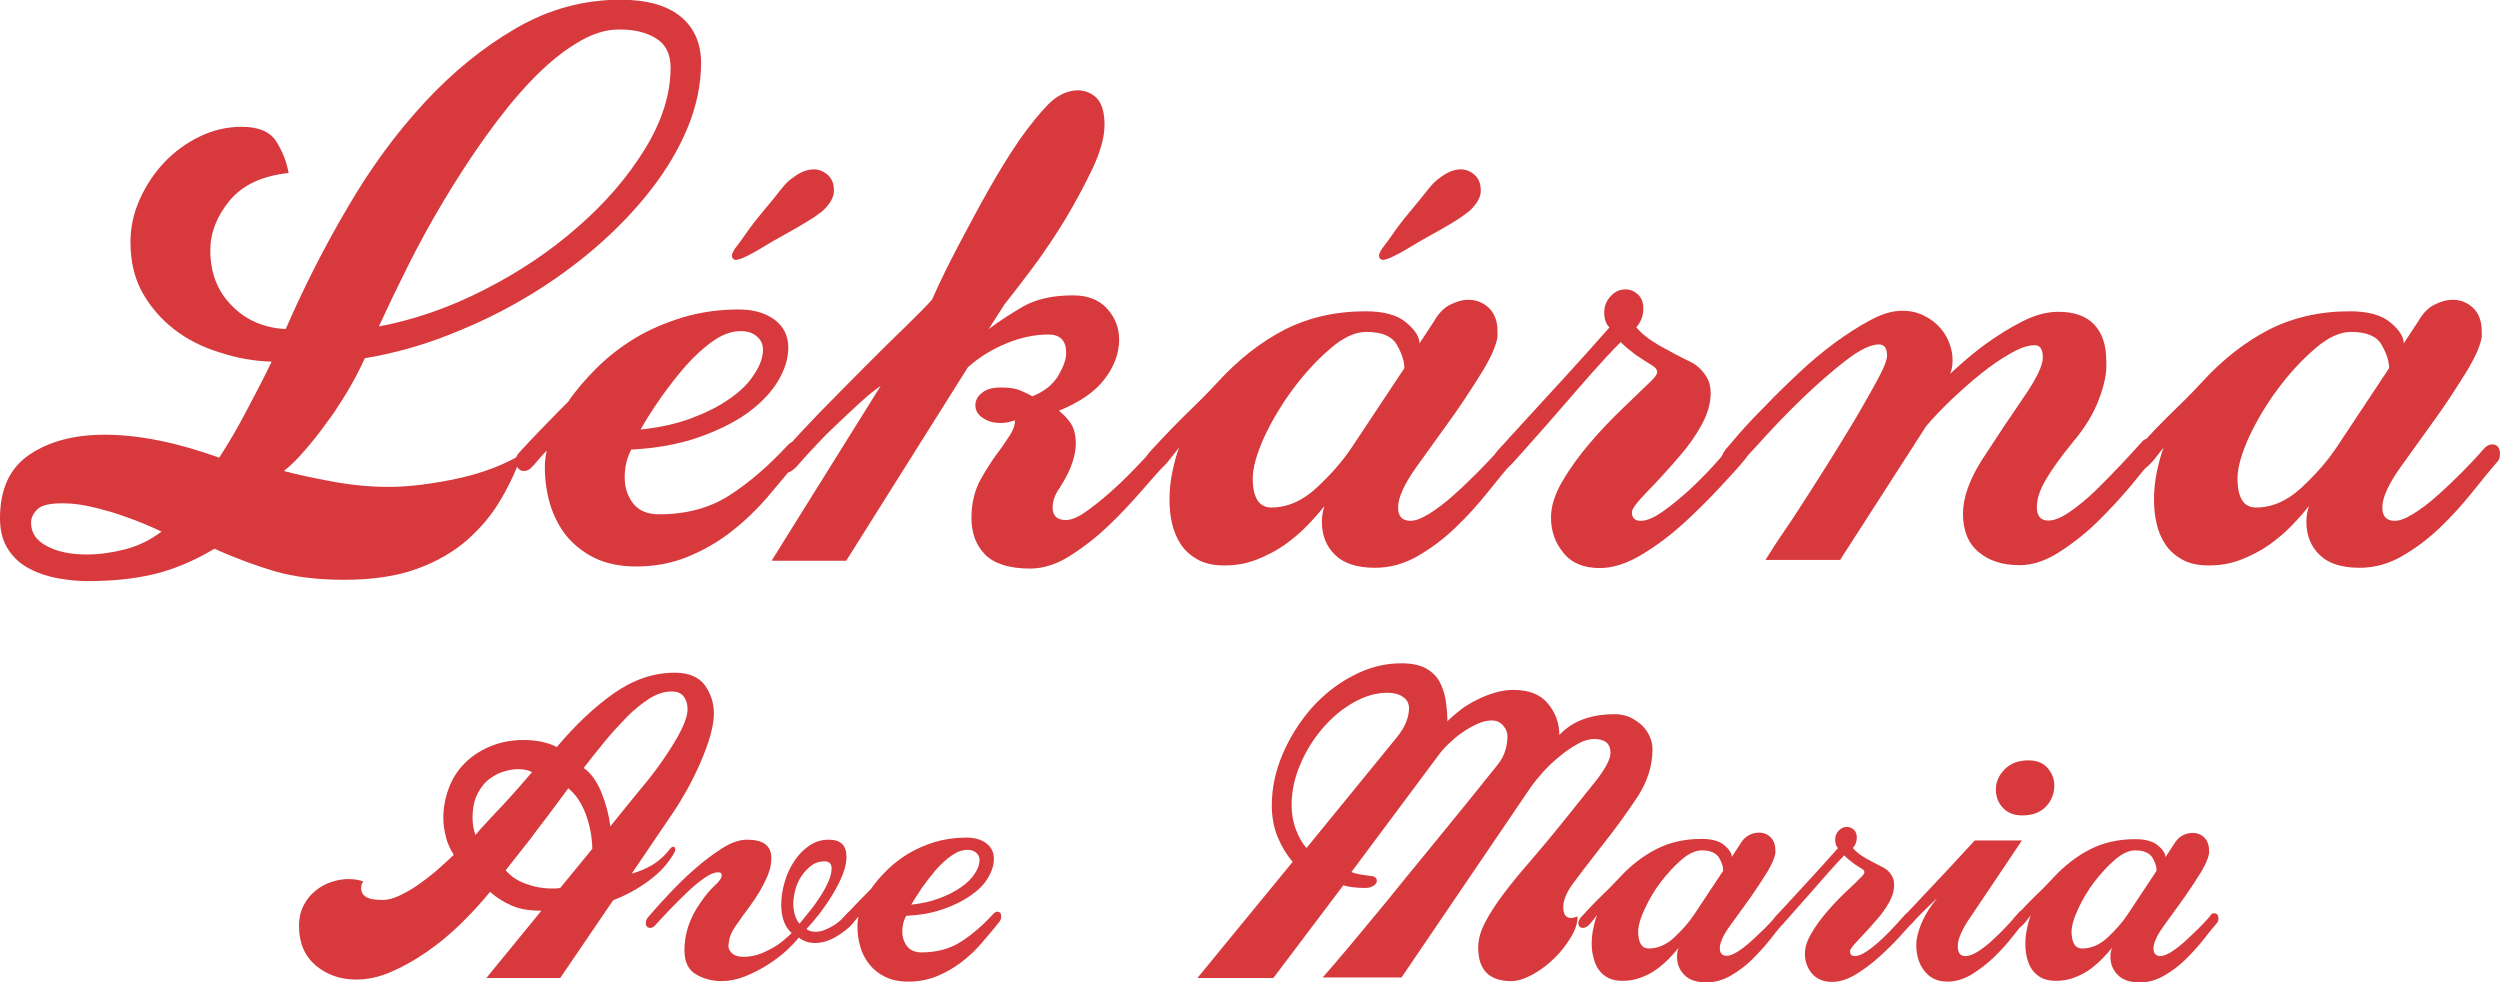 <?xml version="1.0" encoding="utf-8"?>
<!-- Generator: Adobe Illustrator 27.2.0, SVG Export Plug-In . SVG Version: 6.00 Build 0)  -->
<svg version="1.1" id="Vrstva_1" xmlns="http://www.w3.org/2000/svg" xmlns:xlink="http://www.w3.org/1999/xlink" x="0px" y="0px"
	 viewBox="0 0 95.81 37.64" style="enable-background:new 0 0 95.81 37.64;" xml:space="preserve">
<style type="text/css">
	.st0{fill:#D7393C;}
</style>
<g>
	<path class="st0" d="M26.35,4.9c-0.34,0.82-0.81,1.61-1.41,2.38c-0.6,0.77-1.31,1.51-2.12,2.21c-0.82,0.7-1.7,1.34-2.65,1.9
		c-0.95,0.57-1.96,1.05-3.01,1.46c-1.05,0.41-2.11,0.7-3.18,0.88c-0.2,0.45-0.44,0.9-0.7,1.33c-0.26,0.43-0.53,0.84-0.82,1.22
		c-0.28,0.39-0.56,0.73-0.83,1.04c-0.27,0.31-0.52,0.55-0.75,0.73c0.5,0.14,1.13,0.27,1.89,0.41c0.76,0.14,1.47,0.2,2.12,0.2
		c0.41,0,0.84-0.03,1.31-0.09c0.46-0.06,0.92-0.14,1.38-0.24c0.45-0.1,0.89-0.23,1.31-0.39c0.42-0.16,0.79-0.34,1.11-0.54
		c-0.2,0.59-0.47,1.17-0.8,1.73c-0.33,0.57-0.75,1.08-1.28,1.55c-0.52,0.46-1.17,0.84-1.94,1.12c-0.77,0.28-1.7,0.42-2.79,0.42
		c-1.02,0-1.9-0.11-2.64-0.32c-0.74-0.22-1.51-0.5-2.33-0.87C7.43,21.5,6.66,21.82,5.92,22c-0.75,0.18-1.6,0.27-2.55,0.27
		c-0.34,0-0.71-0.03-1.11-0.1c-0.4-0.07-0.77-0.19-1.1-0.36c-0.34-0.17-0.62-0.41-0.83-0.73C0.11,20.76,0,20.35,0,19.86
		c0-1.11,0.37-1.92,1.12-2.43c0.75-0.51,1.71-0.77,2.89-0.77c1.29,0,2.75,0.29,4.39,0.88c0.34-0.52,0.7-1.13,1.07-1.84
		c0.37-0.7,0.69-1.31,0.94-1.84c-0.68-0.02-1.35-0.14-2.01-0.36C7.74,13.3,7.16,13,6.66,12.61c-0.5-0.39-0.9-0.86-1.21-1.41
		C5.15,10.65,5,10.01,5,9.28c0-0.57,0.12-1.12,0.36-1.65c0.24-0.53,0.55-1,0.94-1.41c0.39-0.41,0.84-0.74,1.36-0.99
		c0.52-0.25,1.05-0.37,1.6-0.37c0.66,0,1.1,0.19,1.34,0.58c0.24,0.39,0.39,0.78,0.46,1.19C10.03,6.74,9.28,7.1,8.79,7.7
		C8.3,8.3,8.06,8.93,8.06,9.59c0,0.86,0.27,1.57,0.82,2.12c0.54,0.56,1.24,0.86,2.07,0.9c0.68-1.56,1.46-3.11,2.35-4.62
		c0.88-1.52,1.87-2.87,2.96-4.05c1.09-1.18,2.26-2.13,3.52-2.86c1.26-0.73,2.59-1.09,4-1.09c1.02,0,1.79,0.22,2.31,0.65
		c0.52,0.43,0.78,1.03,0.78,1.8C26.86,3.26,26.69,4.08,26.35,4.9z M1.43,19.52c-0.16,0.16-0.24,0.33-0.24,0.51
		c0,0.39,0.2,0.69,0.61,0.9c0.41,0.22,0.92,0.32,1.53,0.32c0.48,0,0.97-0.07,1.48-0.2c0.51-0.14,0.97-0.36,1.38-0.68
		c-0.5-0.23-0.93-0.41-1.31-0.54c-0.37-0.14-0.78-0.26-1.22-0.37c-0.44-0.11-0.84-0.17-1.21-0.17C1.93,19.28,1.59,19.36,1.43,19.52z
		 M22.07,1.67c-0.59,0.36-1.17,0.85-1.75,1.46c-0.58,0.61-1.14,1.31-1.7,2.09c-0.56,0.78-1.09,1.6-1.6,2.45
		c-0.51,0.85-0.97,1.69-1.39,2.53c-0.42,0.84-0.79,1.61-1.11,2.31c1.34-0.25,2.67-0.71,4.01-1.39c1.34-0.68,2.54-1.48,3.6-2.41
		c1.07-0.93,1.93-1.93,2.58-2.99c0.66-1.07,0.99-2.11,0.99-3.13c0-0.52-0.19-0.9-0.56-1.12c-0.37-0.23-0.83-0.34-1.38-0.34
		C23.22,1.12,22.66,1.3,22.07,1.67z"/>
	<path class="st0" d="M23.94,18.29c0,0.39,0.11,0.72,0.32,1c0.22,0.28,0.55,0.42,1,0.42c1.04,0,1.94-0.24,2.7-0.73
		c0.76-0.49,1.5-1.13,2.23-1.92c0.09-0.09,0.18-0.14,0.27-0.14c0.18,0,0.27,0.11,0.27,0.34c0,0.14-0.05,0.26-0.14,0.37
		c-0.36,0.45-0.75,0.92-1.17,1.41c-0.42,0.49-0.88,0.93-1.39,1.33c-0.51,0.4-1.07,0.72-1.68,0.97c-0.61,0.25-1.27,0.37-1.97,0.37
		c-0.61,0-1.14-0.11-1.58-0.32c-0.44-0.22-0.8-0.5-1.09-0.85c-0.28-0.35-0.49-0.76-0.63-1.22c-0.14-0.46-0.2-0.95-0.2-1.44
		c0-0.16,0.02-0.36,0.07-0.61c-0.11,0.11-0.22,0.23-0.31,0.34c-0.09,0.11-0.19,0.23-0.31,0.34c-0.07,0.07-0.16,0.1-0.27,0.1
		c-0.07,0-0.14-0.03-0.2-0.1c-0.07-0.07-0.1-0.16-0.1-0.27c0-0.14,0.05-0.25,0.14-0.34c0.23-0.25,0.49-0.53,0.8-0.85
		c0.31-0.32,0.56-0.57,0.75-0.77c0.19-0.19,0.3-0.3,0.32-0.32c0.29-0.43,0.66-0.86,1.09-1.29c0.43-0.43,0.92-0.81,1.46-1.14
		c0.54-0.33,1.15-0.59,1.82-0.8c0.67-0.2,1.39-0.31,2.16-0.31c0.57,0,1.03,0.13,1.38,0.39c0.35,0.26,0.53,0.62,0.53,1.07
		c0,0.43-0.14,0.87-0.41,1.31c-0.27,0.44-0.66,0.84-1.17,1.21c-0.51,0.36-1.14,0.67-1.89,0.93c-0.75,0.26-1.6,0.41-2.55,0.46
		C24.02,17.56,23.94,17.91,23.94,18.29z M29,12.89c-0.16-0.14-0.36-0.2-0.61-0.2c-0.34,0-0.69,0.12-1.05,0.37
		c-0.36,0.25-0.71,0.57-1.05,0.95c-0.34,0.39-0.66,0.8-0.97,1.24c-0.31,0.44-0.56,0.84-0.77,1.21c0.7-0.07,1.34-0.21,1.92-0.42
		c0.58-0.22,1.07-0.46,1.48-0.75c0.41-0.28,0.73-0.59,0.95-0.94c0.23-0.34,0.34-0.66,0.34-0.95C29.24,13.19,29.16,13.02,29,12.89z
		 M31.72,6.7c0.16,0.14,0.24,0.34,0.24,0.61c0,0.25-0.15,0.51-0.44,0.78c-0.14,0.11-0.33,0.25-0.6,0.41
		c-0.26,0.16-0.54,0.32-0.85,0.49c-0.31,0.17-0.6,0.34-0.88,0.51c-0.28,0.17-0.53,0.3-0.73,0.39c-0.14,0.05-0.22,0.07-0.24,0.07
		c-0.11,0-0.17-0.06-0.17-0.17c0-0.05,0.03-0.12,0.1-0.24c0.14-0.18,0.31-0.41,0.51-0.7c0.2-0.28,0.42-0.56,0.65-0.83
		c0.23-0.27,0.43-0.52,0.61-0.75c0.18-0.23,0.33-0.37,0.44-0.44c0.29-0.23,0.57-0.34,0.82-0.34C31.38,6.49,31.56,6.56,31.72,6.7z"/>
	<path class="st0" d="M42.04,3.77c0.19,0.2,0.29,0.54,0.29,1.02c0,0.45-0.15,1-0.44,1.63c-0.3,0.63-0.65,1.29-1.05,1.96
		c-0.41,0.67-0.83,1.3-1.27,1.89c-0.44,0.59-0.8,1.05-1.07,1.39l-0.61,0.95c0.39-0.29,0.83-0.58,1.33-0.87
		c0.5-0.28,1.13-0.42,1.9-0.42c0.57,0,1,0.17,1.31,0.51c0.31,0.34,0.46,0.74,0.46,1.19c0,0.52-0.19,1.03-0.56,1.51
		c-0.37,0.49-0.96,0.89-1.75,1.21c0.18,0.14,0.33,0.3,0.46,0.49c0.12,0.19,0.19,0.45,0.19,0.77c0,0.23-0.05,0.48-0.14,0.75
		c-0.09,0.27-0.25,0.59-0.48,0.95c-0.18,0.25-0.27,0.5-0.27,0.75c0,0.32,0.17,0.48,0.51,0.48c0.2,0,0.45-0.1,0.75-0.31
		c0.29-0.2,0.6-0.45,0.92-0.73c0.32-0.28,0.63-0.58,0.94-0.9c0.31-0.32,0.56-0.59,0.77-0.82c0.11-0.11,0.22-0.17,0.31-0.17
		c0.2,0,0.31,0.12,0.31,0.37c0,0.16-0.06,0.29-0.17,0.41c-0.23,0.23-0.53,0.57-0.92,1.02c-0.39,0.45-0.81,0.9-1.27,1.34
		c-0.46,0.44-0.96,0.83-1.48,1.16c-0.52,0.33-1.03,0.49-1.53,0.49c-0.79,0-1.37-0.18-1.72-0.53c-0.35-0.35-0.53-0.82-0.53-1.41
		c0-0.57,0.12-1.07,0.37-1.51c0.25-0.44,0.5-0.82,0.75-1.14c0.11-0.16,0.23-0.33,0.36-0.53c0.12-0.19,0.19-0.38,0.19-0.56
		c-0.09,0.02-0.18,0.05-0.25,0.07c-0.08,0.02-0.19,0.03-0.32,0.03c-0.25,0-0.47-0.06-0.66-0.19c-0.19-0.12-0.29-0.29-0.29-0.49
		c0-0.18,0.08-0.34,0.26-0.48c0.17-0.14,0.41-0.2,0.73-0.2c0.32,0,0.57,0.04,0.75,0.12c0.18,0.08,0.33,0.15,0.44,0.22
		c0.45-0.18,0.78-0.44,0.99-0.78c0.2-0.34,0.31-0.63,0.31-0.88c0-0.48-0.23-0.71-0.68-0.71c-0.52,0-1.06,0.11-1.61,0.34
		c-0.56,0.23-1.05,0.53-1.48,0.92l-4.66,7.41h-2.86l4.18-6.7c-0.2,0.14-0.44,0.32-0.7,0.56c-0.26,0.24-0.54,0.49-0.83,0.77
		c-0.29,0.27-0.59,0.56-0.88,0.87c-0.29,0.31-0.57,0.61-0.82,0.9c-0.11,0.11-0.2,0.18-0.27,0.2c-0.07,0.02-0.12,0.03-0.17,0.03
		c-0.18,0-0.27-0.1-0.27-0.31c0-0.14,0.07-0.29,0.2-0.48c0.41-0.48,0.9-1,1.46-1.58c0.57-0.58,1.13-1.15,1.7-1.72
		c0.57-0.57,1.08-1.08,1.55-1.53c0.46-0.45,0.8-0.79,1-1.02c0.29-0.66,0.63-1.35,1.02-2.09c0.39-0.74,0.77-1.45,1.16-2.14
		c0.39-0.69,0.78-1.32,1.17-1.89c0.4-0.57,0.77-1.02,1.1-1.36c0.36-0.36,0.75-0.54,1.16-0.54C41.59,3.47,41.85,3.57,42.04,3.77z"/>
	<path class="st0" d="M57.77,17.03c0.2,0,0.31,0.12,0.31,0.37c0,0.14-0.04,0.25-0.14,0.34c-0.25,0.29-0.56,0.67-0.92,1.12
		c-0.36,0.45-0.76,0.9-1.21,1.33c-0.44,0.43-0.93,0.8-1.46,1.11c-0.53,0.31-1.08,0.46-1.65,0.46c-0.68,0-1.19-0.16-1.53-0.49
		c-0.34-0.33-0.51-0.75-0.51-1.27c0-0.2,0.03-0.41,0.1-0.61c-0.18,0.23-0.4,0.48-0.66,0.75c-0.26,0.27-0.56,0.52-0.88,0.75
		c-0.33,0.23-0.69,0.41-1.07,0.56c-0.39,0.15-0.79,0.22-1.22,0.22c-0.41,0-0.75-0.07-1.02-0.22c-0.27-0.15-0.49-0.34-0.65-0.58
		c-0.16-0.24-0.27-0.5-0.34-0.8c-0.07-0.29-0.1-0.6-0.1-0.92c0-0.38,0.04-0.76,0.12-1.12c0.08-0.36,0.16-0.66,0.25-0.88
		c-0.09,0.11-0.19,0.24-0.31,0.39c-0.11,0.15-0.24,0.28-0.37,0.39c-0.11,0.07-0.2,0.1-0.27,0.1c-0.23,0-0.34-0.11-0.34-0.34
		c0-0.14,0.07-0.27,0.2-0.41c0.23-0.25,0.48-0.52,0.77-0.82c0.28-0.29,0.56-0.57,0.82-0.82c0.26-0.25,0.48-0.47,0.66-0.66
		c0.18-0.19,0.29-0.31,0.34-0.36c0.79-0.86,1.64-1.52,2.55-1.99c0.91-0.46,1.94-0.7,3.09-0.7c0.7,0,1.22,0.14,1.56,0.43
		c0.34,0.28,0.51,0.55,0.51,0.8c0.27-0.41,0.45-0.68,0.54-0.82c0.18-0.32,0.39-0.54,0.63-0.66c0.24-0.12,0.47-0.19,0.7-0.19
		c0.32,0,0.58,0.11,0.8,0.32c0.22,0.22,0.32,0.52,0.32,0.9v0.2c-0.05,0.32-0.23,0.74-0.54,1.26c-0.32,0.52-0.68,1.08-1.09,1.67
		c-0.52,0.73-1.01,1.41-1.48,2.06c-0.46,0.65-0.7,1.16-0.7,1.55c0,0.34,0.16,0.51,0.48,0.51c0.18,0,0.42-0.09,0.71-0.27
		c0.29-0.18,0.6-0.41,0.92-0.7c0.32-0.28,0.63-0.58,0.95-0.9s0.59-0.61,0.82-0.88C57.55,17.09,57.65,17.03,57.77,17.03z
		 M48.72,19.45c0.61,0,1.19-0.25,1.73-0.75c0.54-0.5,1-1.02,1.36-1.56l2.01-3.03c0-0.27-0.1-0.57-0.29-0.9
		c-0.19-0.33-0.58-0.49-1.17-0.49c-0.43,0-0.9,0.22-1.39,0.65c-0.5,0.43-0.97,0.94-1.41,1.53c-0.44,0.59-0.81,1.21-1.11,1.85
		c-0.29,0.65-0.44,1.17-0.44,1.58C48.01,19.07,48.25,19.45,48.72,19.45z M56.51,6.7c0.16,0.14,0.24,0.34,0.24,0.61
		c0,0.25-0.15,0.51-0.44,0.78c-0.14,0.11-0.33,0.25-0.59,0.41c-0.26,0.16-0.54,0.32-0.85,0.49c-0.31,0.17-0.6,0.34-0.88,0.51
		c-0.28,0.17-0.53,0.3-0.73,0.39c-0.14,0.05-0.21,0.07-0.24,0.07c-0.11,0-0.17-0.06-0.17-0.17c0-0.05,0.03-0.12,0.1-0.24
		c0.14-0.18,0.31-0.41,0.51-0.7c0.2-0.28,0.42-0.56,0.65-0.83c0.23-0.27,0.43-0.52,0.61-0.75c0.18-0.23,0.33-0.37,0.44-0.44
		c0.29-0.23,0.57-0.34,0.82-0.34C56.17,6.49,56.35,6.56,56.51,6.7z"/>
	<path class="st0" d="M57.22,17.65c0-0.09,0.06-0.22,0.17-0.37C57.64,17,58,16.6,58.48,16.08c0.48-0.52,0.95-1.04,1.43-1.56
		c0.48-0.52,1.07-1.18,1.77-1.97c-0.14-0.14-0.2-0.33-0.2-0.58c0-0.23,0.08-0.43,0.24-0.61c0.16-0.18,0.35-0.27,0.58-0.27
		c0.18,0,0.34,0.07,0.48,0.2c0.14,0.14,0.2,0.32,0.2,0.54c0,0.27-0.09,0.51-0.27,0.71c0.2,0.25,0.5,0.48,0.88,0.7
		c0.39,0.22,0.8,0.44,1.26,0.66c0.2,0.11,0.37,0.27,0.51,0.48c0.14,0.2,0.2,0.43,0.2,0.68c0,0.39-0.11,0.79-0.34,1.21
		c-0.23,0.42-0.51,0.82-0.85,1.21c-0.43,0.5-0.84,0.95-1.24,1.36c-0.4,0.41-0.59,0.67-0.59,0.78c0,0.23,0.11,0.34,0.34,0.34
		s0.51-0.12,0.85-0.36c0.34-0.24,0.68-0.52,1.02-0.83c0.34-0.32,0.65-0.63,0.94-0.95c0.28-0.32,0.5-0.56,0.66-0.71
		c0.09-0.09,0.19-0.14,0.31-0.14c0.23,0,0.34,0.11,0.34,0.34c0,0.11-0.05,0.22-0.14,0.31c-0.2,0.25-0.52,0.6-0.94,1.05
		c-0.42,0.45-0.88,0.91-1.39,1.38c-0.51,0.46-1.05,0.87-1.62,1.21c-0.57,0.34-1.1,0.51-1.6,0.51c-0.61,0-1.08-0.19-1.39-0.58
		c-0.32-0.38-0.48-0.84-0.48-1.36c0-0.43,0.15-0.9,0.44-1.39c0.29-0.5,0.65-0.99,1.05-1.46c0.41-0.48,0.83-0.92,1.27-1.34
		c0.44-0.42,0.81-0.78,1.11-1.07c0.14-0.14,0.2-0.24,0.2-0.31c0-0.09-0.06-0.17-0.17-0.24c-0.23-0.14-0.44-0.28-0.65-0.42
		c-0.2-0.15-0.4-0.31-0.58-0.49c-0.34,0.34-0.7,0.73-1.09,1.17c-0.39,0.44-0.77,0.88-1.16,1.33c-0.38,0.44-0.75,0.86-1.09,1.24
		c-0.34,0.39-0.62,0.7-0.85,0.95c-0.14,0.14-0.26,0.2-0.37,0.2C57.33,17.99,57.22,17.87,57.22,17.65z"/>
	<path class="st0" d="M80.44,15.3c-0.2,0.54-0.53,1.09-0.99,1.63c-0.48,0.59-0.83,1.08-1.05,1.46c-0.23,0.39-0.34,0.74-0.34,1.05
		c0,0.34,0.15,0.51,0.44,0.51c0.23,0,0.5-0.11,0.83-0.34c0.33-0.23,0.66-0.5,0.99-0.82c0.33-0.32,0.65-0.65,0.97-0.99
		c0.32-0.34,0.58-0.62,0.78-0.85c0.07-0.09,0.16-0.14,0.27-0.14c0.23,0,0.34,0.11,0.34,0.34c0,0.14-0.04,0.26-0.14,0.37
		c-0.2,0.27-0.5,0.64-0.88,1.1c-0.39,0.46-0.81,0.92-1.28,1.38c-0.46,0.45-0.96,0.84-1.48,1.17c-0.52,0.33-1.02,0.49-1.5,0.49
		c-0.66,0-1.18-0.17-1.58-0.51c-0.4-0.34-0.59-0.83-0.59-1.46c0-0.61,0.24-1.29,0.71-2.04c0.59-0.91,1.13-1.72,1.62-2.43
		c0.49-0.71,0.73-1.22,0.73-1.51c0-0.32-0.1-0.48-0.31-0.48c-0.25,0-0.56,0.1-0.92,0.31c-0.36,0.2-0.74,0.46-1.14,0.78
		c-0.4,0.32-0.78,0.66-1.16,1.02c-0.37,0.36-0.69,0.69-0.94,0.99l-3.3,5.13h-2.86c0.18-0.29,0.42-0.67,0.73-1.12
		c0.31-0.45,0.63-0.95,0.97-1.48c0.34-0.53,0.69-1.08,1.04-1.65c0.35-0.57,0.67-1.09,0.95-1.58c0.28-0.49,0.52-0.91,0.7-1.26
		c0.18-0.35,0.27-0.6,0.27-0.73c0-0.29-0.1-0.44-0.31-0.44c-0.32,0-0.75,0.21-1.29,0.63c-0.54,0.42-1.09,0.9-1.65,1.44
		c-0.56,0.54-1.07,1.07-1.53,1.58c-0.46,0.51-0.78,0.84-0.94,1c-0.11,0.11-0.22,0.17-0.31,0.17c-0.23,0-0.34-0.12-0.34-0.37
		c0-0.11,0.06-0.25,0.17-0.41c0.09-0.11,0.27-0.32,0.54-0.63c0.27-0.31,0.6-0.66,0.99-1.05c0.38-0.4,0.8-0.81,1.26-1.24
		c0.45-0.43,0.92-0.82,1.39-1.17c0.48-0.35,0.94-0.65,1.38-0.88c0.44-0.24,0.84-0.36,1.21-0.36c0.32,0,0.6,0.06,0.85,0.19
		c0.25,0.12,0.45,0.28,0.61,0.46c0.16,0.18,0.28,0.38,0.36,0.6c0.08,0.22,0.12,0.42,0.12,0.63c0,0.23-0.03,0.41-0.1,0.54
		c0.54-0.5,1.02-0.9,1.43-1.19c0.41-0.29,0.85-0.57,1.34-0.82c0.49-0.25,0.95-0.37,1.38-0.37c0.61,0,1.07,0.16,1.38,0.49
		c0.31,0.33,0.46,0.79,0.46,1.38C80.75,14.27,80.65,14.76,80.44,15.3z"/>
	<path class="st0" d="M95.5,17.03c0.2,0,0.31,0.12,0.31,0.37c0,0.14-0.04,0.25-0.14,0.34c-0.25,0.29-0.56,0.67-0.92,1.12
		c-0.36,0.45-0.76,0.9-1.21,1.33c-0.44,0.43-0.93,0.8-1.46,1.11c-0.53,0.31-1.08,0.46-1.65,0.46c-0.68,0-1.19-0.16-1.53-0.49
		c-0.34-0.33-0.51-0.75-0.51-1.27c0-0.2,0.03-0.41,0.1-0.61c-0.18,0.23-0.4,0.48-0.66,0.75c-0.26,0.27-0.56,0.52-0.88,0.75
		c-0.33,0.23-0.69,0.41-1.07,0.56c-0.39,0.15-0.79,0.22-1.22,0.22c-0.41,0-0.75-0.07-1.02-0.22c-0.27-0.15-0.49-0.34-0.65-0.58
		c-0.16-0.24-0.27-0.5-0.34-0.8c-0.07-0.29-0.1-0.6-0.1-0.92c0-0.38,0.04-0.76,0.12-1.12c0.08-0.36,0.16-0.66,0.25-0.88
		c-0.09,0.11-0.19,0.24-0.31,0.39c-0.11,0.15-0.24,0.28-0.37,0.39c-0.11,0.07-0.2,0.1-0.27,0.1c-0.23,0-0.34-0.11-0.34-0.34
		c0-0.14,0.07-0.27,0.2-0.41c0.23-0.25,0.48-0.52,0.76-0.82c0.28-0.29,0.56-0.57,0.82-0.82c0.26-0.25,0.48-0.47,0.66-0.66
		c0.18-0.19,0.29-0.31,0.34-0.36c0.79-0.86,1.64-1.52,2.55-1.99c0.91-0.46,1.94-0.7,3.09-0.7c0.7,0,1.22,0.14,1.56,0.43
		c0.34,0.28,0.51,0.55,0.51,0.8c0.27-0.41,0.45-0.68,0.54-0.82c0.18-0.32,0.39-0.54,0.63-0.66c0.24-0.12,0.47-0.19,0.7-0.19
		c0.32,0,0.58,0.11,0.8,0.32c0.22,0.22,0.32,0.52,0.32,0.9v0.2c-0.05,0.32-0.23,0.74-0.54,1.26c-0.32,0.52-0.68,1.08-1.09,1.67
		c-0.52,0.73-1.01,1.41-1.48,2.06c-0.46,0.65-0.7,1.16-0.7,1.55c0,0.34,0.16,0.51,0.48,0.51c0.18,0,0.42-0.09,0.71-0.27
		c0.29-0.18,0.6-0.41,0.92-0.7c0.32-0.28,0.63-0.58,0.95-0.9s0.59-0.61,0.82-0.88C95.29,17.09,95.39,17.03,95.5,17.03z M86.46,19.45
		c0.61,0,1.19-0.25,1.73-0.75c0.54-0.5,1-1.02,1.36-1.56l2.01-3.03c0-0.27-0.1-0.57-0.29-0.9c-0.19-0.33-0.58-0.49-1.17-0.49
		c-0.43,0-0.9,0.22-1.39,0.65c-0.5,0.43-0.97,0.94-1.41,1.53c-0.44,0.59-0.81,1.21-1.11,1.85c-0.29,0.65-0.44,1.17-0.44,1.58
		C85.75,19.07,85.98,19.45,86.46,19.45z"/>
</g>
<g>
	<path class="st0" d="M19.62,34.71c-0.3-0.13-0.58-0.3-0.84-0.53c-0.34,0.42-0.72,0.83-1.14,1.24c-0.42,0.41-0.85,0.76-1.3,1.07
		c-0.45,0.31-0.9,0.56-1.36,0.76c-0.46,0.2-0.9,0.29-1.33,0.29c-0.61,0-1.12-0.18-1.55-0.54c-0.42-0.36-0.64-0.86-0.64-1.51
		c0-0.3,0.06-0.57,0.18-0.8c0.12-0.23,0.28-0.42,0.47-0.57c0.19-0.15,0.4-0.26,0.62-0.33c0.22-0.07,0.43-0.1,0.62-0.1
		c0.22,0,0.41,0.03,0.57,0.09c-0.03,0.04-0.04,0.08-0.06,0.11c-0.01,0.04-0.02,0.09-0.02,0.15c0,0.14,0.06,0.25,0.18,0.33
		c0.12,0.08,0.34,0.12,0.66,0.12c0.2,0,0.44-0.07,0.7-0.2c0.27-0.13,0.53-0.29,0.78-0.48c0.25-0.18,0.49-0.37,0.71-0.57
		c0.22-0.2,0.4-0.36,0.52-0.48c-0.14-0.22-0.24-0.44-0.3-0.68c-0.06-0.24-0.1-0.49-0.1-0.74c0-0.38,0.07-0.75,0.2-1.11
		c0.13-0.36,0.33-0.68,0.59-0.95c0.26-0.27,0.58-0.49,0.97-0.66c0.39-0.17,0.83-0.26,1.32-0.26c0.49,0,0.92,0.09,1.27,0.27
		c0.72-0.86,1.46-1.55,2.2-2.07c0.75-0.52,1.52-0.78,2.32-0.78c0.54,0,0.93,0.17,1.16,0.49c0.23,0.33,0.34,0.69,0.34,1.08
		c0,0.24-0.05,0.52-0.14,0.85c-0.09,0.32-0.22,0.66-0.37,1.01c-0.15,0.35-0.32,0.69-0.51,1.04c-0.19,0.34-0.38,0.65-0.57,0.93
		l-1.56,2.3c0.29-0.08,0.56-0.19,0.82-0.35c0.25-0.16,0.47-0.36,0.65-0.6c0.04-0.05,0.08-0.08,0.11-0.08c0.06,0,0.09,0.03,0.09,0.1
		c0,0.04-0.01,0.08-0.04,0.13c-0.23,0.41-0.55,0.76-0.97,1.07c-0.42,0.31-0.87,0.56-1.37,0.75l-2.03,2.98h-2.83l2.11-2.58h-0.08
		C20.28,34.9,19.93,34.84,19.62,34.71z M19.37,29.55c-0.2,0.05-0.39,0.14-0.58,0.28c-0.19,0.13-0.35,0.32-0.48,0.57
		c-0.13,0.25-0.2,0.56-0.2,0.94c0,0.24,0.04,0.46,0.11,0.66c0.13-0.15,0.29-0.34,0.5-0.56c0.21-0.22,0.42-0.45,0.63-0.67
		c0.21-0.23,0.41-0.45,0.6-0.67c0.19-0.22,0.34-0.39,0.44-0.51c-0.15-0.08-0.32-0.11-0.51-0.11C19.73,29.47,19.56,29.5,19.37,29.55z
		 M20.15,33.87c0.32,0.12,0.65,0.18,0.98,0.18c0.06,0,0.12,0,0.17,0c0.05,0,0.11-0.01,0.17-0.02l1.23-1.5
		c-0.01-0.48-0.1-0.93-0.26-1.35c-0.16-0.42-0.38-0.74-0.66-0.97c-0.14,0.19-0.31,0.42-0.52,0.7c-0.21,0.28-0.42,0.57-0.65,0.86
		c-0.22,0.3-0.44,0.59-0.66,0.86c-0.22,0.28-0.41,0.52-0.57,0.72C19.57,33.58,19.82,33.75,20.15,33.87z M24.83,29.9
		c0.24-0.3,0.47-0.61,0.69-0.94c0.22-0.33,0.42-0.65,0.58-0.97c0.16-0.32,0.25-0.59,0.25-0.82c0-0.19-0.05-0.35-0.15-0.48
		c-0.1-0.13-0.25-0.19-0.46-0.19c-0.28,0-0.56,0.09-0.85,0.27c-0.28,0.18-0.57,0.41-0.85,0.69c-0.28,0.29-0.57,0.6-0.85,0.94
		c-0.28,0.34-0.55,0.68-0.82,1.03c0.28,0.2,0.5,0.51,0.67,0.92s0.29,0.85,0.35,1.32l0.84-1.04C24.39,30.44,24.59,30.19,24.83,29.9z"
		/>
	<path class="st0" d="M28.04,36.52c0.1,0.1,0.25,0.15,0.46,0.15c0.24,0,0.48-0.05,0.7-0.14c0.23-0.1,0.42-0.2,0.59-0.31
		c0.16-0.11,0.35-0.27,0.55-0.46c-0.27-0.24-0.4-0.61-0.4-1.1c0-0.25,0.04-0.53,0.12-0.82c0.08-0.29,0.2-0.56,0.36-0.81
		c0.16-0.25,0.35-0.45,0.58-0.61c0.23-0.16,0.48-0.24,0.76-0.24c0.46,0,0.68,0.22,0.68,0.65c0,0.22-0.05,0.45-0.15,0.7
		c-0.1,0.25-0.23,0.5-0.38,0.75c-0.15,0.25-0.32,0.49-0.49,0.72c-0.18,0.23-0.35,0.43-0.51,0.6c0.08,0.08,0.2,0.11,0.38,0.11
		c0.14,0,0.32-0.06,0.55-0.18c0.23-0.12,0.43-0.29,0.61-0.5c0.05-0.08,0.11-0.11,0.19-0.11c0.11,0,0.17,0.06,0.17,0.19
		c0,0.08-0.03,0.15-0.09,0.23c-0.18,0.22-0.41,0.4-0.68,0.56c-0.28,0.16-0.54,0.24-0.8,0.24c-0.24,0-0.45-0.07-0.63-0.21
		c-0.11,0.15-0.28,0.32-0.48,0.51c-0.21,0.19-0.45,0.37-0.72,0.54c-0.27,0.17-0.56,0.32-0.86,0.44c-0.3,0.12-0.6,0.18-0.89,0.18
		c-0.37,0-0.7-0.09-0.99-0.26c-0.29-0.17-0.44-0.48-0.44-0.92c0-0.63,0.2-1.24,0.61-1.82c0.19-0.28,0.37-0.5,0.55-0.66
		c0.18-0.16,0.27-0.3,0.27-0.4c0-0.08-0.05-0.11-0.15-0.11c-0.14,0-0.32,0.08-0.53,0.23c-0.22,0.15-0.44,0.34-0.67,0.56
		c-0.23,0.22-0.46,0.45-0.67,0.67c-0.22,0.23-0.39,0.42-0.53,0.57c-0.05,0.06-0.11,0.1-0.19,0.1c-0.11,0-0.17-0.06-0.17-0.19
		c0-0.08,0.03-0.15,0.08-0.21c0.21-0.25,0.48-0.55,0.8-0.89c0.32-0.34,0.65-0.67,1.01-0.98c0.35-0.31,0.71-0.57,1.05-0.79
		c0.35-0.22,0.66-0.32,0.94-0.32c0.62,0,0.93,0.23,0.93,0.7c0,0.22-0.04,0.43-0.13,0.65c-0.09,0.22-0.2,0.43-0.32,0.64
		c-0.13,0.21-0.26,0.41-0.41,0.61c-0.15,0.2-0.28,0.38-0.39,0.54c-0.15,0.2-0.25,0.37-0.3,0.49c-0.05,0.13-0.08,0.24-0.08,0.34
		C27.89,36.29,27.94,36.42,28.04,36.52z M30.64,35.4c0.11-0.14,0.24-0.3,0.39-0.48c0.15-0.18,0.28-0.37,0.41-0.57
		c0.13-0.2,0.23-0.39,0.31-0.57c0.08-0.18,0.12-0.35,0.12-0.5c0-0.18-0.09-0.27-0.27-0.27c-0.19,0-0.36,0.05-0.5,0.16
		c-0.15,0.11-0.27,0.24-0.38,0.4c-0.11,0.16-0.19,0.34-0.24,0.53c-0.05,0.2-0.08,0.38-0.08,0.56C30.42,34.99,30.49,35.23,30.64,35.4
		z"/>
	<path class="st0" d="M34.58,35.7c0,0.22,0.06,0.4,0.18,0.56c0.12,0.16,0.31,0.24,0.56,0.24c0.58,0,1.09-0.14,1.51-0.41
		c0.42-0.27,0.84-0.63,1.24-1.07c0.05-0.05,0.1-0.08,0.15-0.08c0.1,0,0.15,0.06,0.15,0.19c0,0.08-0.03,0.15-0.08,0.21
		c-0.2,0.25-0.42,0.52-0.66,0.79c-0.23,0.27-0.49,0.52-0.78,0.74c-0.29,0.22-0.6,0.4-0.94,0.54c-0.34,0.14-0.71,0.21-1.1,0.21
		c-0.34,0-0.64-0.06-0.88-0.18c-0.25-0.12-0.45-0.28-0.61-0.48s-0.28-0.42-0.35-0.68c-0.08-0.26-0.11-0.53-0.11-0.81
		c0-0.09,0.01-0.2,0.04-0.34c-0.06,0.06-0.12,0.13-0.17,0.19c-0.05,0.06-0.11,0.13-0.17,0.19c-0.04,0.04-0.09,0.06-0.15,0.06
		c-0.04,0-0.08-0.02-0.11-0.06c-0.04-0.04-0.06-0.09-0.06-0.15c0-0.08,0.03-0.14,0.08-0.19c0.13-0.14,0.28-0.3,0.45-0.48
		c0.17-0.18,0.31-0.32,0.42-0.43c0.11-0.11,0.17-0.17,0.18-0.18c0.16-0.24,0.37-0.48,0.61-0.72c0.24-0.24,0.51-0.45,0.82-0.64
		c0.3-0.18,0.64-0.33,1.02-0.45c0.37-0.11,0.78-0.17,1.21-0.17c0.32,0,0.57,0.07,0.77,0.22c0.2,0.15,0.29,0.35,0.29,0.6
		c0,0.24-0.08,0.48-0.23,0.73c-0.15,0.25-0.37,0.47-0.66,0.67c-0.29,0.2-0.64,0.38-1.05,0.52c-0.42,0.15-0.89,0.23-1.42,0.26
		C34.62,35.29,34.58,35.49,34.58,35.7z M37.41,32.68c-0.09-0.08-0.2-0.11-0.34-0.11c-0.19,0-0.39,0.07-0.59,0.21
		c-0.2,0.14-0.4,0.32-0.59,0.53c-0.19,0.22-0.37,0.45-0.54,0.69c-0.17,0.25-0.31,0.47-0.43,0.67c0.39-0.04,0.75-0.12,1.07-0.24
		c0.32-0.12,0.6-0.26,0.83-0.42c0.23-0.16,0.41-0.33,0.53-0.52c0.13-0.19,0.19-0.37,0.19-0.53C37.54,32.85,37.5,32.76,37.41,32.68z"
		/>
	<path class="st0" d="M52.66,33.93c-0.08,0.06-0.19,0.1-0.33,0.1c-0.32,0-0.6-0.03-0.85-0.1l-2.68,3.55h-2.91l3.65-4.45
		c-0.23-0.27-0.42-0.58-0.57-0.94c-0.15-0.36-0.23-0.77-0.23-1.23c0-0.66,0.14-1.31,0.42-1.97c0.28-0.65,0.65-1.23,1.1-1.75
		c0.46-0.51,0.98-0.93,1.58-1.24c0.6-0.32,1.22-0.48,1.86-0.48c0.38,0,0.69,0.06,0.92,0.18c0.23,0.12,0.41,0.29,0.53,0.49
		c0.12,0.21,0.2,0.45,0.25,0.71c0.04,0.27,0.07,0.54,0.07,0.84c0.15-0.15,0.33-0.3,0.52-0.45c0.2-0.15,0.41-0.27,0.63-0.38
		c0.22-0.11,0.45-0.2,0.69-0.27c0.24-0.07,0.47-0.1,0.7-0.1c0.58,0,1.02,0.17,1.31,0.52c0.29,0.35,0.44,0.75,0.44,1.21
		c0.49-0.53,1.2-0.8,2.13-0.8c0.2,0,0.39,0.04,0.56,0.11c0.17,0.08,0.32,0.18,0.46,0.3c0.13,0.13,0.24,0.27,0.31,0.44
		c0.08,0.16,0.11,0.33,0.11,0.49c0,0.63-0.19,1.24-0.57,1.82c-0.38,0.58-0.83,1.2-1.35,1.86c-0.49,0.63-0.87,1.12-1.12,1.46
		c-0.25,0.34-0.38,0.65-0.38,0.91c0,0.28,0.1,0.42,0.3,0.42c0.06,0,0.15-0.02,0.25-0.06c0,0.24-0.08,0.51-0.26,0.8
		c-0.17,0.29-0.38,0.56-0.64,0.81c-0.25,0.25-0.53,0.45-0.83,0.62c-0.3,0.16-0.57,0.25-0.81,0.25c-0.85,0-1.27-0.43-1.27-1.29
		c0-0.3,0.09-0.63,0.27-0.97c0.18-0.34,0.41-0.7,0.69-1.07c0.28-0.37,0.6-0.77,0.96-1.18c0.35-0.41,0.71-0.83,1.06-1.26
		c0.57-0.71,1.06-1.32,1.47-1.83c0.41-0.51,0.62-0.9,0.62-1.15c0-0.35-0.21-0.53-0.63-0.53c-0.19,0-0.4,0.06-0.63,0.19
		c-0.23,0.13-0.46,0.28-0.68,0.47c-0.23,0.18-0.44,0.38-0.63,0.59c-0.19,0.21-0.34,0.4-0.46,0.56l-4.98,7.33h-3.02
		c0.27-0.3,0.62-0.72,1.06-1.24c0.44-0.53,0.91-1.09,1.41-1.7c0.49-0.61,0.99-1.22,1.5-1.84c0.51-0.62,0.96-1.18,1.37-1.68
		c0.41-0.5,0.86-1.07,1.37-1.7c0.14-0.18,0.24-0.36,0.29-0.55c0.06-0.19,0.08-0.37,0.08-0.55c0-0.13-0.05-0.26-0.16-0.39
		c-0.11-0.13-0.25-0.2-0.43-0.2c-0.18,0-0.36,0.04-0.56,0.13c-0.2,0.09-0.39,0.2-0.58,0.33c-0.19,0.13-0.36,0.28-0.52,0.43
		c-0.16,0.15-0.29,0.3-0.39,0.44l-3.34,4.48c0.1,0.04,0.21,0.07,0.33,0.09c0.12,0.02,0.24,0.04,0.35,0.05
		c0.19,0.01,0.29,0.07,0.29,0.17C52.78,33.81,52.74,33.87,52.66,33.93z M53.77,26.71c-0.15-0.11-0.36-0.16-0.61-0.16
		c-0.43,0-0.86,0.13-1.3,0.38c-0.44,0.25-0.83,0.58-1.18,0.99c-0.35,0.41-0.63,0.86-0.85,1.38c-0.22,0.51-0.33,1.03-0.33,1.55
		c0,0.33,0.05,0.64,0.16,0.93c0.11,0.29,0.24,0.53,0.41,0.72l3.46-4.24c0.32-0.39,0.47-0.77,0.47-1.14
		C53.99,26.95,53.92,26.81,53.77,26.71z"/>
	<path class="st0" d="M68.24,35c0.11,0,0.17,0.07,0.17,0.21c0,0.08-0.03,0.14-0.08,0.19c-0.14,0.16-0.31,0.37-0.51,0.63
		c-0.2,0.25-0.43,0.5-0.67,0.74c-0.25,0.24-0.52,0.45-0.82,0.62c-0.3,0.17-0.61,0.26-0.92,0.26c-0.38,0-0.67-0.09-0.85-0.28
		c-0.19-0.18-0.29-0.42-0.29-0.71c0-0.11,0.02-0.23,0.06-0.34c-0.1,0.13-0.22,0.27-0.37,0.42c-0.15,0.15-0.31,0.29-0.49,0.42
		c-0.18,0.13-0.38,0.23-0.6,0.31c-0.22,0.08-0.44,0.12-0.68,0.12c-0.23,0-0.42-0.04-0.57-0.12c-0.15-0.08-0.27-0.19-0.36-0.32
		c-0.09-0.13-0.15-0.28-0.19-0.45C61.02,36.53,61,36.35,61,36.18c0-0.22,0.02-0.42,0.07-0.63c0.04-0.2,0.09-0.37,0.14-0.49
		c-0.05,0.06-0.11,0.14-0.17,0.22c-0.06,0.08-0.13,0.16-0.21,0.22c-0.06,0.04-0.11,0.06-0.15,0.06c-0.13,0-0.19-0.06-0.19-0.19
		c0-0.08,0.04-0.15,0.11-0.23c0.13-0.14,0.27-0.29,0.43-0.46c0.16-0.16,0.31-0.32,0.46-0.46c0.15-0.14,0.27-0.26,0.37-0.37
		c0.1-0.11,0.16-0.17,0.19-0.2c0.44-0.48,0.92-0.85,1.43-1.11c0.51-0.26,1.08-0.39,1.73-0.39c0.39,0,0.68,0.08,0.87,0.24
		c0.19,0.16,0.29,0.31,0.29,0.45c0.15-0.23,0.25-0.38,0.3-0.46c0.1-0.18,0.22-0.3,0.35-0.37c0.13-0.07,0.26-0.1,0.39-0.1
		c0.18,0,0.33,0.06,0.45,0.18c0.12,0.12,0.18,0.29,0.18,0.5v0.11c-0.03,0.18-0.13,0.41-0.3,0.7c-0.18,0.29-0.38,0.6-0.61,0.93
		c-0.29,0.41-0.57,0.79-0.83,1.15c-0.26,0.36-0.39,0.65-0.39,0.86c0,0.19,0.09,0.29,0.27,0.29c0.1,0,0.23-0.05,0.4-0.15
		c0.16-0.1,0.33-0.23,0.51-0.39c0.18-0.16,0.35-0.33,0.53-0.5c0.18-0.18,0.33-0.34,0.46-0.49C68.12,35.03,68.18,35,68.24,35z
		 M63.19,36.35c0.34,0,0.67-0.14,0.97-0.42c0.3-0.28,0.56-0.57,0.76-0.87l1.12-1.69c0-0.15-0.05-0.32-0.16-0.5
		c-0.11-0.18-0.33-0.28-0.66-0.28c-0.24,0-0.5,0.12-0.78,0.36c-0.28,0.24-0.54,0.53-0.79,0.85c-0.25,0.33-0.45,0.67-0.62,1.04
		c-0.17,0.36-0.25,0.66-0.25,0.88C62.79,36.14,62.92,36.35,63.19,36.35z"/>
	<path class="st0" d="M67.94,35.34c0-0.05,0.03-0.12,0.1-0.21c0.14-0.15,0.34-0.37,0.61-0.66c0.27-0.29,0.53-0.58,0.8-0.87
		c0.27-0.29,0.6-0.66,0.99-1.1c-0.08-0.08-0.11-0.18-0.11-0.32c0-0.13,0.04-0.24,0.13-0.34c0.09-0.1,0.2-0.15,0.32-0.15
		c0.1,0,0.19,0.04,0.27,0.11c0.08,0.08,0.11,0.18,0.11,0.3c0,0.15-0.05,0.29-0.15,0.4c0.11,0.14,0.28,0.27,0.49,0.39
		c0.21,0.12,0.45,0.24,0.7,0.37c0.11,0.06,0.21,0.15,0.28,0.27c0.08,0.11,0.11,0.24,0.11,0.38c0,0.22-0.06,0.44-0.19,0.67
		c-0.13,0.23-0.29,0.46-0.48,0.67c-0.24,0.28-0.47,0.53-0.69,0.76c-0.22,0.23-0.33,0.37-0.33,0.44c0,0.13,0.06,0.19,0.19,0.19
		c0.13,0,0.29-0.07,0.48-0.2c0.19-0.13,0.38-0.29,0.57-0.47c0.19-0.18,0.36-0.35,0.52-0.53c0.16-0.18,0.28-0.31,0.37-0.4
		c0.05-0.05,0.11-0.08,0.17-0.08c0.13,0,0.19,0.06,0.19,0.19c0,0.06-0.03,0.12-0.08,0.17c-0.11,0.14-0.29,0.34-0.52,0.59
		c-0.23,0.25-0.49,0.51-0.78,0.77c-0.29,0.26-0.59,0.48-0.9,0.67c-0.32,0.19-0.62,0.28-0.89,0.28c-0.34,0-0.6-0.11-0.78-0.32
		c-0.18-0.22-0.27-0.47-0.27-0.76c0-0.24,0.08-0.5,0.25-0.78c0.16-0.28,0.36-0.55,0.59-0.82c0.23-0.27,0.47-0.52,0.71-0.75
		c0.25-0.23,0.45-0.43,0.62-0.6c0.08-0.08,0.11-0.13,0.11-0.17c0-0.05-0.03-0.1-0.09-0.13c-0.13-0.08-0.25-0.15-0.36-0.24
		c-0.11-0.08-0.22-0.17-0.32-0.28c-0.19,0.19-0.39,0.41-0.61,0.66c-0.22,0.25-0.43,0.49-0.65,0.74c-0.22,0.25-0.42,0.48-0.61,0.69
		c-0.19,0.22-0.35,0.39-0.47,0.53c-0.08,0.08-0.15,0.11-0.21,0.11C68,35.53,67.94,35.47,67.94,35.34z"/>
	<path class="st0" d="M75.46,35.23c-0.13,0.19-0.23,0.37-0.31,0.55c-0.08,0.18-0.12,0.34-0.12,0.48c0,0.25,0.09,0.38,0.29,0.38
		c0.13,0,0.28-0.05,0.46-0.16c0.18-0.11,0.36-0.25,0.55-0.42c0.19-0.17,0.37-0.35,0.55-0.54c0.18-0.19,0.34-0.37,0.49-0.55
		c0.04-0.05,0.09-0.08,0.15-0.08c0.14,0,0.21,0.06,0.21,0.19c0,0.05-0.03,0.12-0.1,0.21c-0.14,0.15-0.31,0.36-0.52,0.63
		c-0.21,0.27-0.44,0.52-0.7,0.77c-0.26,0.25-0.54,0.46-0.84,0.65c-0.3,0.18-0.61,0.28-0.94,0.28c-0.38,0-0.67-0.14-0.88-0.41
		c-0.21-0.27-0.31-0.6-0.31-1c0-0.24,0.07-0.52,0.2-0.83c0.13-0.31,0.33-0.63,0.6-0.96c-0.01,0.01-0.07,0.07-0.17,0.16
		c-0.1,0.1-0.23,0.22-0.39,0.38c-0.16,0.16-0.29,0.3-0.41,0.43c-0.09,0.09-0.16,0.13-0.23,0.13c-0.11,0-0.17-0.06-0.17-0.19
		c0-0.08,0.04-0.16,0.13-0.25c0.67-0.71,1.24-1.32,1.72-1.83c0.47-0.51,0.79-0.86,0.96-1.04h1.81L75.46,35.23z M78.41,30.91
		c-0.22,0.23-0.52,0.34-0.91,0.34c-0.32,0-0.56-0.1-0.74-0.29c-0.18-0.19-0.27-0.42-0.27-0.7c0-0.29,0.11-0.55,0.34-0.78
		c0.23-0.23,0.53-0.34,0.91-0.34c0.32,0,0.56,0.1,0.73,0.29c0.17,0.2,0.26,0.42,0.26,0.66C78.73,30.41,78.62,30.69,78.41,30.91z"/>
	<path class="st0" d="M84.85,35c0.11,0,0.17,0.07,0.17,0.21c0,0.08-0.03,0.14-0.08,0.19c-0.14,0.16-0.31,0.37-0.51,0.63
		c-0.2,0.25-0.43,0.5-0.67,0.74c-0.25,0.24-0.52,0.45-0.82,0.62c-0.3,0.17-0.61,0.26-0.92,0.26c-0.38,0-0.67-0.09-0.85-0.28
		c-0.19-0.18-0.29-0.42-0.29-0.71c0-0.11,0.02-0.23,0.06-0.34c-0.1,0.13-0.22,0.27-0.37,0.42c-0.15,0.15-0.31,0.29-0.49,0.42
		c-0.18,0.13-0.38,0.23-0.6,0.31c-0.22,0.08-0.44,0.12-0.68,0.12c-0.23,0-0.42-0.04-0.57-0.12c-0.15-0.08-0.27-0.19-0.36-0.32
		c-0.09-0.13-0.15-0.28-0.19-0.45c-0.04-0.16-0.06-0.34-0.06-0.51c0-0.22,0.02-0.42,0.07-0.63c0.04-0.2,0.09-0.37,0.14-0.49
		c-0.05,0.06-0.11,0.14-0.17,0.22s-0.13,0.16-0.21,0.22c-0.06,0.04-0.11,0.06-0.15,0.06c-0.13,0-0.19-0.06-0.19-0.19
		c0-0.08,0.04-0.15,0.11-0.23c0.13-0.14,0.27-0.29,0.43-0.46c0.16-0.16,0.31-0.32,0.46-0.46c0.15-0.14,0.27-0.26,0.37-0.37
		c0.1-0.11,0.16-0.17,0.19-0.2c0.44-0.48,0.92-0.85,1.43-1.11c0.51-0.26,1.08-0.39,1.73-0.39c0.39,0,0.68,0.08,0.87,0.24
		c0.19,0.16,0.29,0.31,0.29,0.45c0.15-0.23,0.25-0.38,0.3-0.46c0.1-0.18,0.22-0.3,0.35-0.37c0.13-0.07,0.26-0.1,0.39-0.1
		c0.18,0,0.33,0.06,0.45,0.18c0.12,0.12,0.18,0.29,0.18,0.5v0.11c-0.03,0.18-0.13,0.41-0.3,0.7c-0.18,0.29-0.38,0.6-0.61,0.93
		c-0.29,0.41-0.57,0.79-0.83,1.15c-0.26,0.36-0.39,0.65-0.39,0.86c0,0.19,0.09,0.29,0.27,0.29c0.1,0,0.23-0.05,0.4-0.15
		c0.16-0.1,0.33-0.23,0.51-0.39c0.18-0.16,0.35-0.33,0.53-0.5c0.18-0.18,0.33-0.34,0.46-0.49C84.73,35.03,84.79,35,84.85,35z
		 M79.8,36.35c0.34,0,0.67-0.14,0.97-0.42c0.3-0.28,0.56-0.57,0.76-0.87l1.12-1.69c0-0.15-0.05-0.32-0.16-0.5
		c-0.11-0.18-0.33-0.28-0.66-0.28c-0.24,0-0.5,0.12-0.78,0.36c-0.28,0.24-0.54,0.53-0.79,0.85c-0.25,0.33-0.45,0.67-0.62,1.04
		c-0.17,0.36-0.25,0.66-0.25,0.88C79.4,36.14,79.53,36.35,79.8,36.35z"/>
</g>
</svg>
